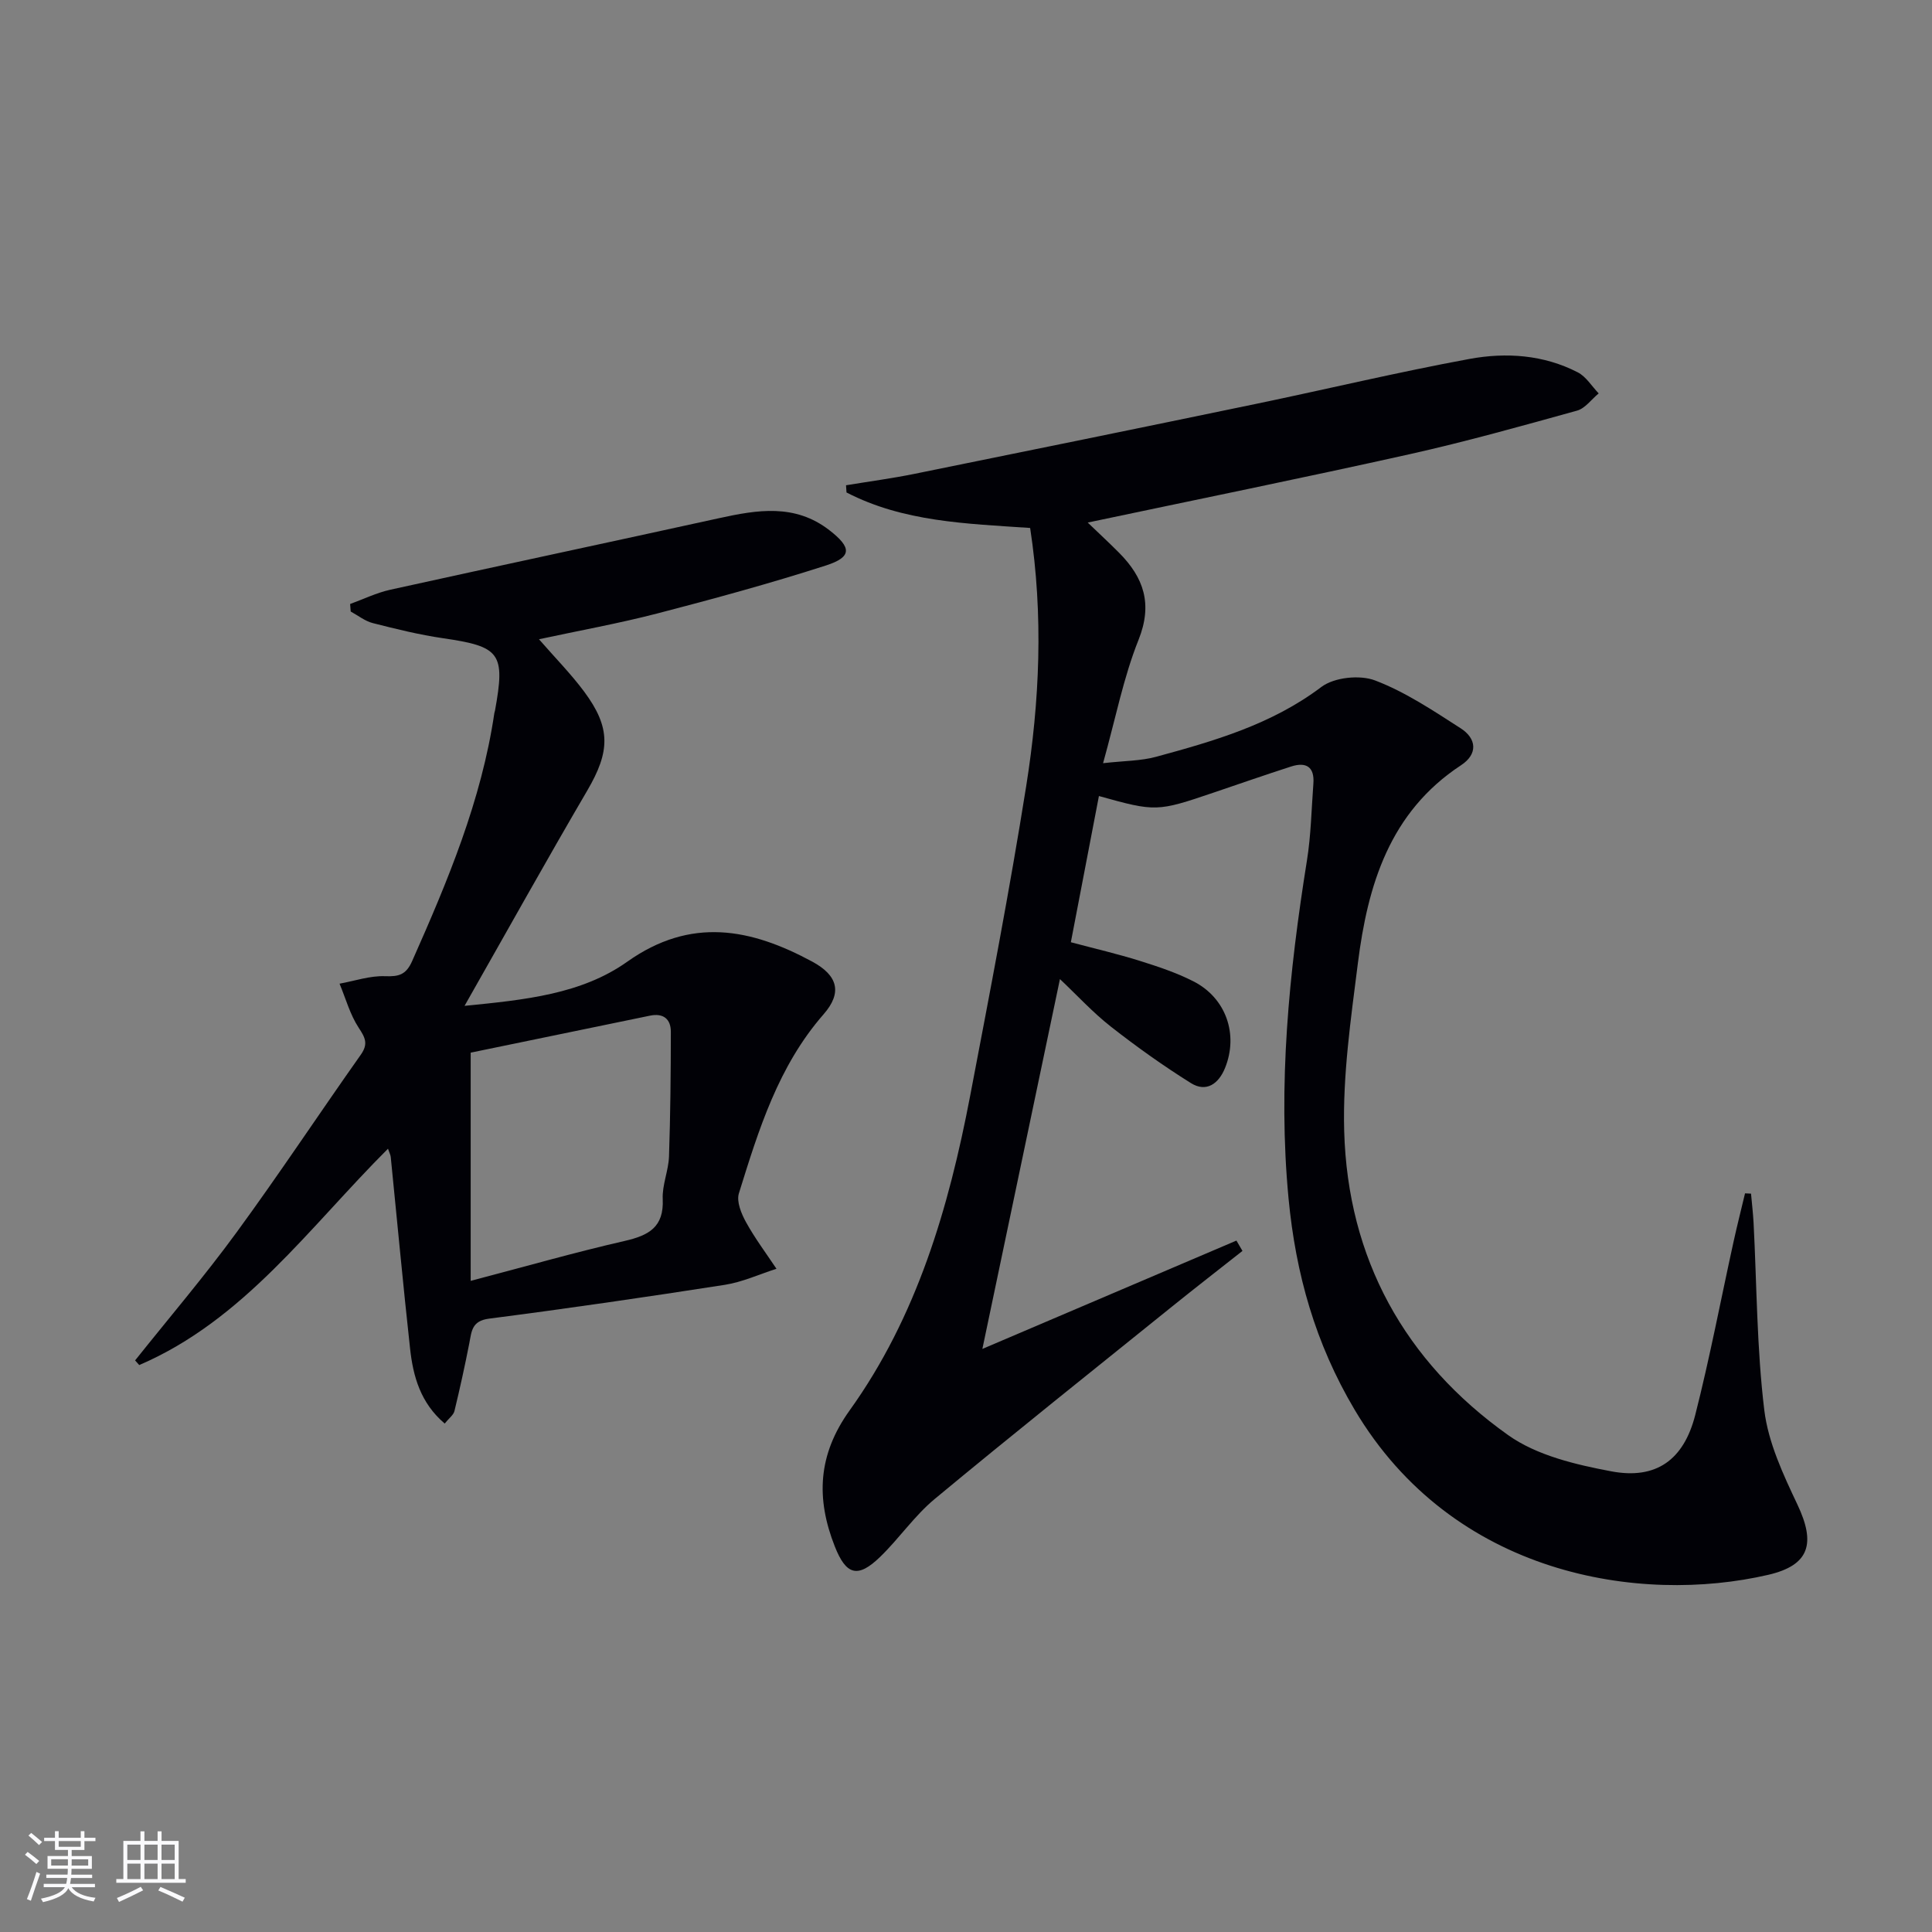 <svg enable-background="new 0 0 400 400" viewBox="0 0 400 400" xmlns="http://www.w3.org/2000/svg"><rect x="0" y="0" width="400" height="400" fill="#808080" stroke="none"/><path d="m213.28 109.31c-13.28-.9-26.25-1.26-38.02-7.35-.03-.5-.06-1-.1-1.49 4.72-.78 9.47-1.41 14.15-2.36 23.57-4.78 47.13-9.59 70.68-14.48 14.77-3.07 29.44-6.59 44.27-9.32 7.56-1.39 15.33-.87 22.4 2.78 1.73.89 2.9 2.87 4.33 4.36-1.49 1.22-2.79 3.1-4.49 3.57-11.5 3.19-23.01 6.42-34.66 9.02-21.98 4.9-44.05 9.38-66.64 14.15 2.11 2.03 4.35 4.1 6.5 6.26 5.11 5.15 6.99 10.6 4.02 18.03-3.11 7.77-4.72 16.14-7.34 25.53 4.4-.5 7.82-.46 11-1.33 12.02-3.27 23.91-6.69 34.19-14.45 2.65-2 7.96-2.56 11.13-1.35 6.26 2.38 12.01 6.24 17.71 9.9 3.33 2.14 3.61 5.34.07 7.66-14.79 9.72-19.31 24.82-21.35 41.01-1.45 11.52-3.15 23.17-2.83 34.71.73 26.41 12.51 47.73 33.94 62.96 5.93 4.22 13.97 6.11 21.34 7.5 9.29 1.76 15.02-2.34 17.4-11.66 3.03-11.89 5.31-23.97 7.95-35.95.73-3.32 1.57-6.62 2.36-9.94.41.02.83.04 1.24.06.18 2.01.42 4.03.53 6.05.67 12.94.66 25.96 2.22 38.79.82 6.71 3.91 13.31 6.86 19.54 3.79 8 2.57 12.54-6.04 14.54-26.53 6.15-65.24.21-85.65-34.2-8.12-13.69-12.18-28.08-13.67-43.72-2.24-23.57.1-46.78 3.81-69.99.84-5.23.93-10.58 1.33-15.88.27-3.49-1.49-4.57-4.62-3.56-5.36 1.73-10.68 3.58-16.01 5.39-11.72 3.98-12.02 4-23.77.72-1.92 10.02-3.84 19.99-5.81 30.27 5.04 1.34 9.69 2.42 14.22 3.84 3.8 1.19 7.63 2.46 11.16 4.26 6.74 3.43 9.36 10.97 6.54 17.94-1.32 3.25-3.86 5.12-7.07 3.12-5.72-3.58-11.25-7.52-16.57-11.69-3.74-2.93-6.99-6.49-10.54-9.84-5.39 25.71-10.69 50.96-16.06 76.57 17.56-7.49 35.08-14.96 52.6-22.43.42.71.83 1.42 1.25 2.14-4.83 3.81-9.68 7.57-14.47 11.43-16.45 13.26-32.98 26.43-49.24 39.92-4.19 3.47-7.35 8.16-11.29 11.98-4.64 4.5-7.05 3.81-9.4-2.14-3.92-9.93-3.53-18.97 3.06-28.16 13.94-19.43 20.52-41.93 24.95-65.09 4.07-21.33 8.19-42.65 11.6-64.09 2.8-17.61 3.61-35.37.83-53.53z" fill="#010106"/><path d="m111.59 132.35c3.33 3.83 6.59 7.13 9.33 10.81 5.61 7.54 5.4 12.43.66 20.53-8.46 14.45-16.6 29.08-25.4 44.56 12.54-1.24 24.2-2.41 33.69-9.14 13.18-9.35 25.6-6.88 38.31-.01 5.3 2.87 6.24 6.43 2.34 10.89-9.4 10.75-13.45 23.92-17.54 37.08-.53 1.7.5 4.2 1.47 5.96 1.85 3.36 4.18 6.46 6.31 9.66-3.56 1.13-7.04 2.75-10.69 3.32-16.24 2.53-32.51 4.9-48.81 7-3.59.46-3.61 2.6-4.09 5.07-.92 4.7-1.95 9.39-3.08 14.05-.2.83-1.12 1.48-2.02 2.6-5.01-4.26-6.54-9.76-7.17-15.53-1.45-13.2-2.67-26.43-4-39.65-.04-.42-.26-.82-.57-1.72-16.33 16.3-29.81 35.47-51.5 44.79-.29-.32-.57-.64-.86-.96 7.02-8.8 14.34-17.39 20.98-26.47 8.84-12.08 17.1-24.58 25.74-36.81 1.59-2.25.94-3.53-.43-5.6-1.79-2.73-2.68-6.05-3.96-9.12 3.14-.57 6.31-1.67 9.42-1.55 2.88.11 4.35-.3 5.61-3.13 7.36-16.57 14.35-33.24 17.02-51.35.02-.16.1-.32.13-.48 2.17-11.93 1.1-13.29-10.74-15.01-4.9-.71-9.74-1.91-14.54-3.13-1.63-.41-3.07-1.58-4.59-2.4-.04-.52-.08-1.04-.12-1.56 2.76-1 5.46-2.32 8.3-2.95 22.67-5 45.37-9.83 68.05-14.81 7.94-1.74 15.72-3.06 22.87 2.48 4.63 3.59 4.75 5.55-.75 7.32-11.51 3.7-23.2 6.89-34.91 9.93-7.95 2.06-16.06 3.52-24.46 5.33zm-14.14 85.59v47.25c11.36-2.98 21.57-5.91 31.9-8.27 4.97-1.14 8.13-2.85 7.86-8.66-.14-2.92 1.2-5.88 1.3-8.84.29-8.6.37-17.2.38-25.8 0-2.65-1.56-3.91-4.31-3.34-12.65 2.61-25.3 5.22-37.13 7.66z" fill="#010106"/><g fill="#fafafc"><path d="m5.17 384 .55-.58c.85.61 1.65 1.24 2.4 1.87l-.59.64c-.83-.73-1.62-1.38-2.36-1.93m1.22 9.53-.82-.34c.71-1.76 1.37-3.64 1.98-5.63.24.13.5.25.76.36-.6 1.67-1.24 3.54-1.92 5.61m-.5-13.5.57-.54c.56.44 1.31 1.06 2.26 1.87l-.64.64c-.68-.66-1.41-1.32-2.19-1.97m3.25.46h2.24v-1.36h.77v1.36h4.57v-1.36h.76v1.36h2.28v.69h-2.28v1.84h-2.64v1.26h4.18v2.64h-4.21c0 .45-.02.86-.05 1.21h4.32v.69h-4.38c-.04.34-.1.75-.19 1.22h5.15v.69h-4.82c.87 1.19 2.51 1.92 4.93 2.19-.17.32-.3.57-.37.76-2.77-.49-4.52-1.41-5.26-2.76-.56 1.26-2.3 2.23-5.24 2.9-.12-.24-.26-.48-.43-.72 2.73-.55 4.38-1.34 4.96-2.38h-4.38v-.69h4.65c.1-.38.17-.79.21-1.22h-4.32v-.69h4.4c.03-.34.05-.75.05-1.21h-4.2v-2.64h4.23v-1.26h-2.69v-1.84h-2.24zm1.46 4.46v1.29h3.45c.01-.4.02-.57.01-.53v-.32-.45h-3.46zm1.55-2.59h4.57v-1.19h-4.57zm6.11 2.59h-3.42v.77c-.01.19-.01.37-.02.53h3.44z"/><path d="m32.63 379.16h.82v1.98h3.54v7.89h1.46v.78h-14.37v-.78h1.46v-7.89h3.54v-1.98h.82v1.98h2.73zm-3.49 11.48.5.73c-1.61.82-3.28 1.63-5 2.41-.13-.27-.28-.55-.44-.82 1.75-.72 3.4-1.49 4.94-2.32m-2.78-5.55h2.73v-3.18h-2.73zm0 3.95h2.73v-3.2h-2.73zm3.54-3.95h2.73v-3.18h-2.73zm0 3.95h2.73v-3.2h-2.73zm7.89 4.68c-1.84-.92-3.51-1.7-5.02-2.32l.45-.73c1.89.8 3.57 1.55 5.04 2.23zm-1.62-11.81h-2.73v3.18h2.73zm-2.73 7.13h2.73v-3.2h-2.73z"/></g></svg>